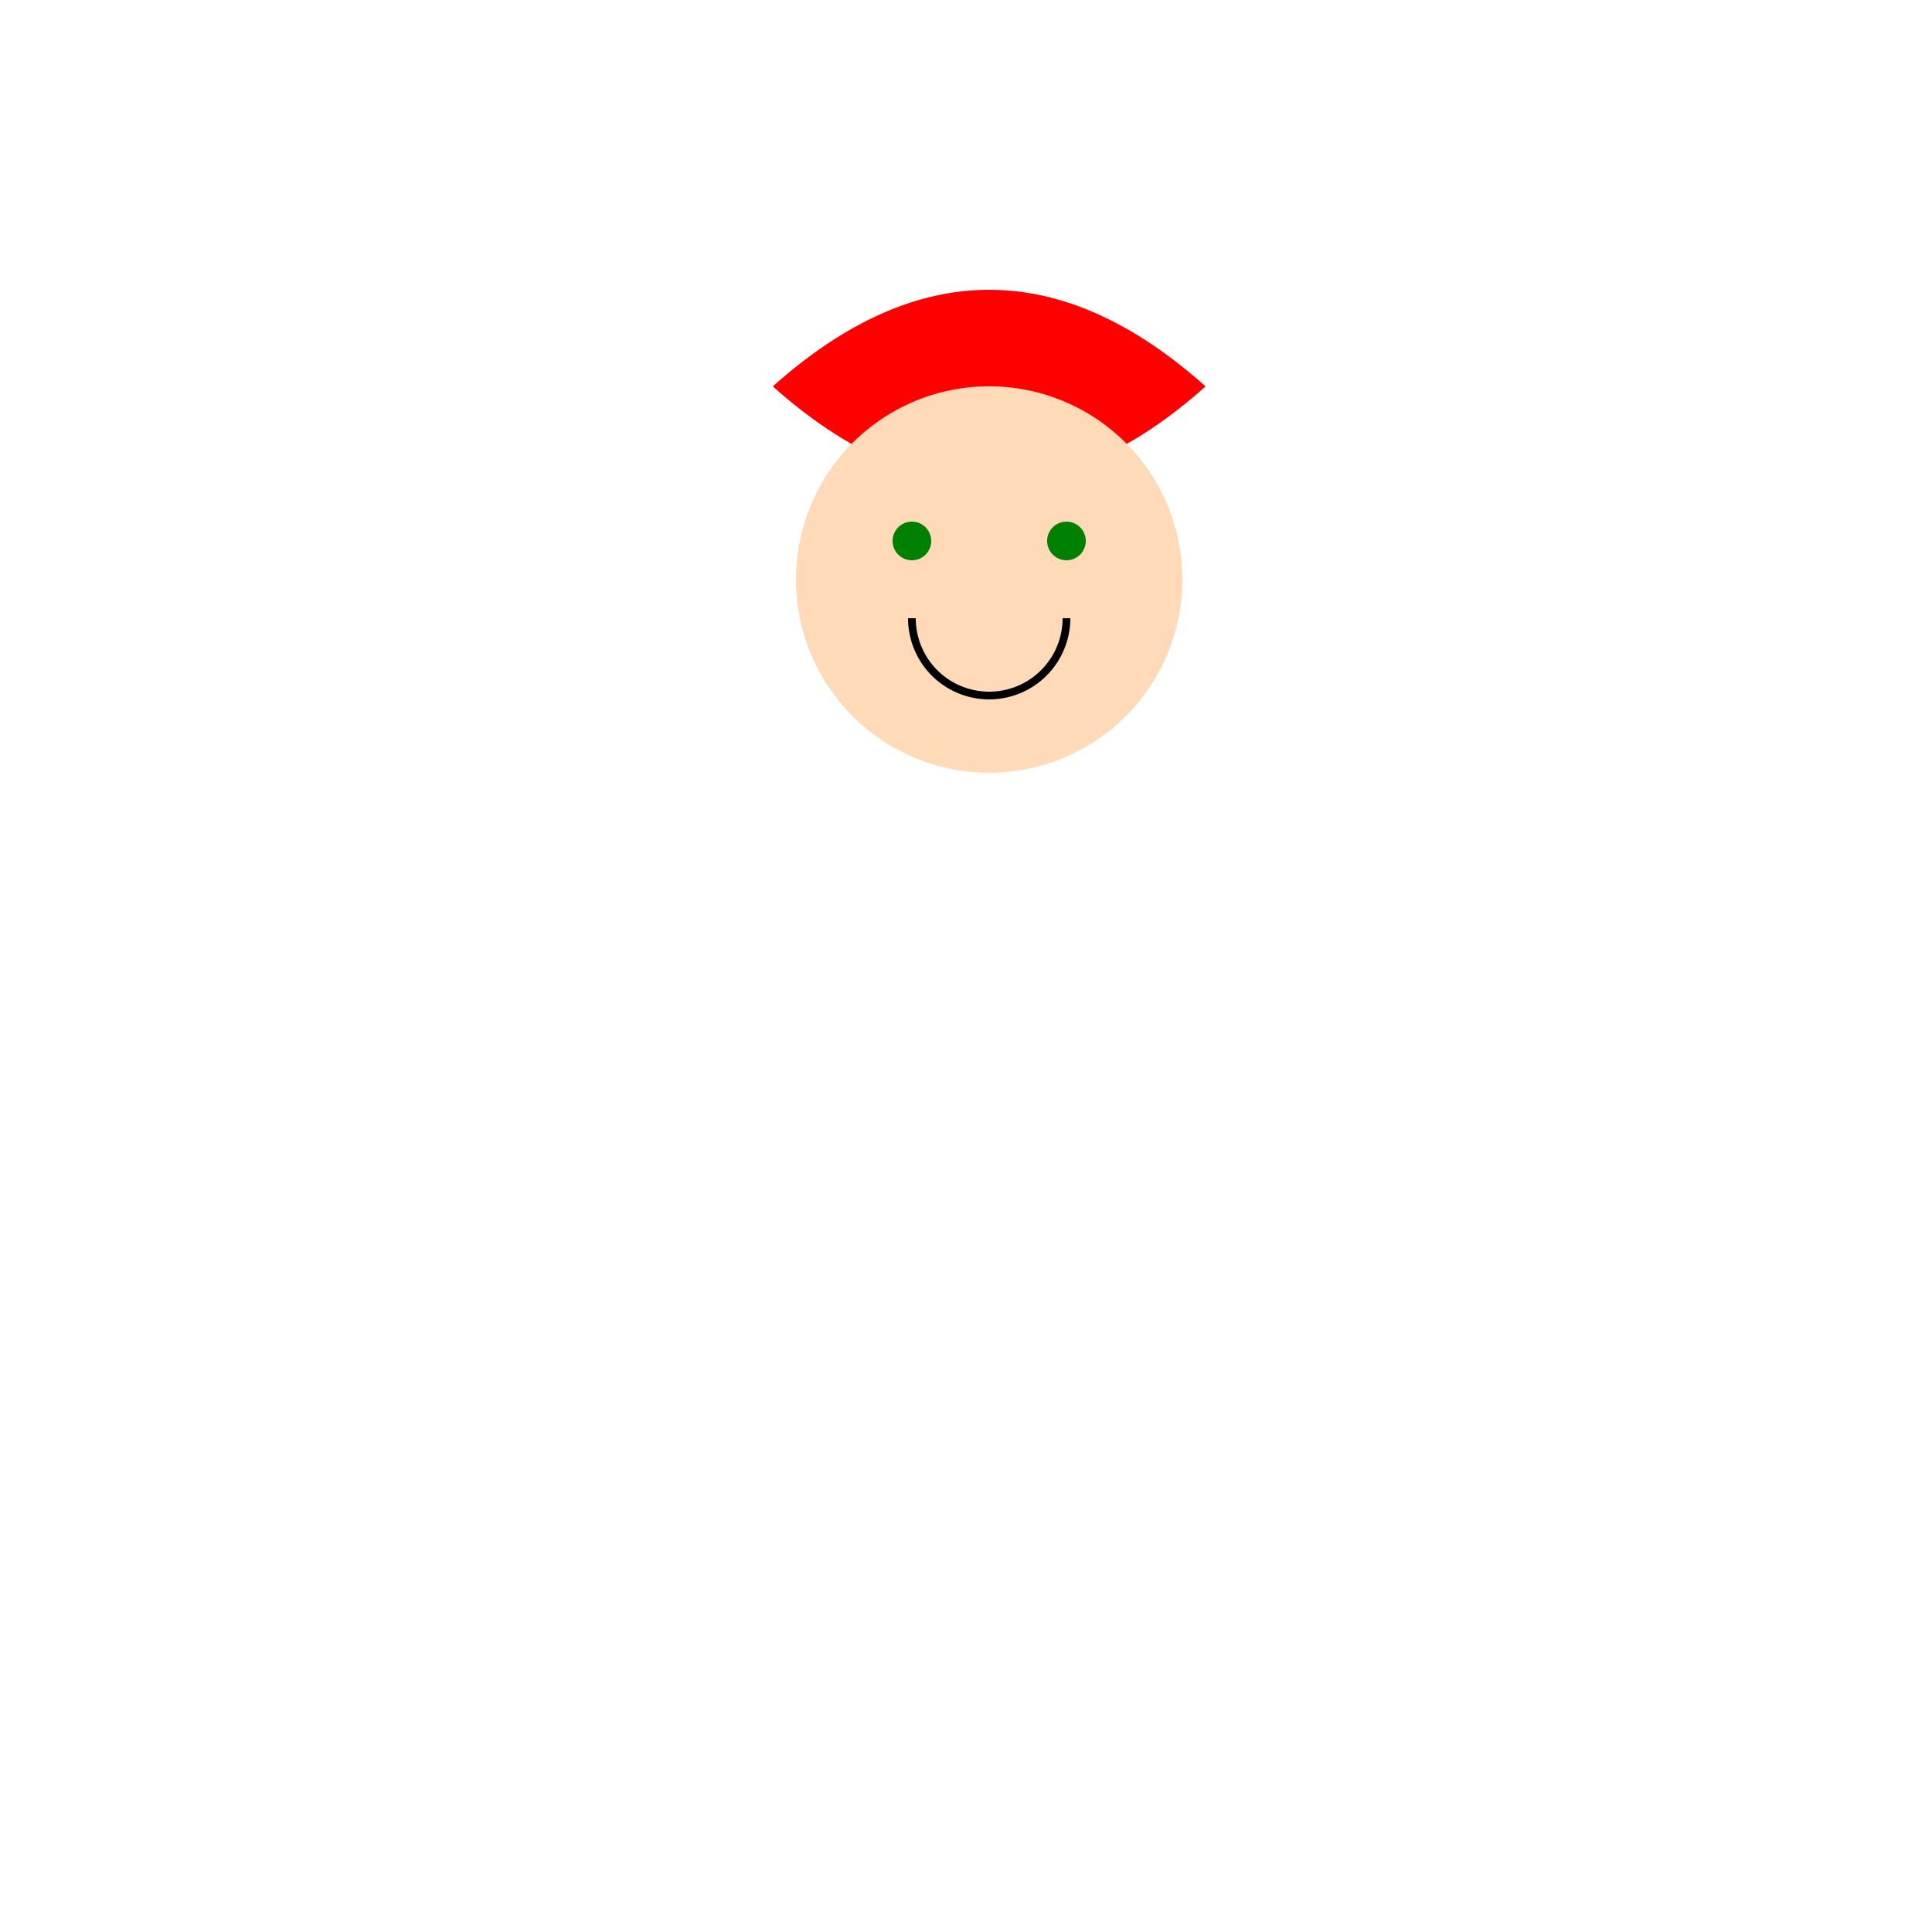 <!--

Generated by DrawGPT.
Free, open source, AI generated images in SVG, PNG, and HTML Canvas format.
https://drawgpt.ai

Created: 2024-02-16T11:24:27.493Z
Link: https://drawgpt.ai/prompt/164334/

-->
<svg xmlns="http://www.w3.org/2000/svg" xmlns:xlink="http://www.w3.org/1999/xlink" width="500" height="500"><defs/><g><path fill="red" stroke="none" paint-order="stroke fill markers" d=" M 200 100 Q 256 50 312 100 Q 256 150 200 100"/><path fill="peachpuff" stroke="none" paint-order="stroke fill markers" d=" M 306 150 A 50 50 0 1 1 306 149.95"/><path fill="green" stroke="none" paint-order="stroke fill markers" d=" M 241 140 A 5 5 0 1 1 241 139.995"/><path fill="green" stroke="none" paint-order="stroke fill markers" d=" M 281 140 A 5 5 0 1 1 281 139.995"/><path fill="none" stroke="black" paint-order="fill stroke markers" d=" M 276 160 A 20 20 0 0 1 236 160" stroke-miterlimit="10" stroke-width="2" stroke-dasharray=""/></g></svg>